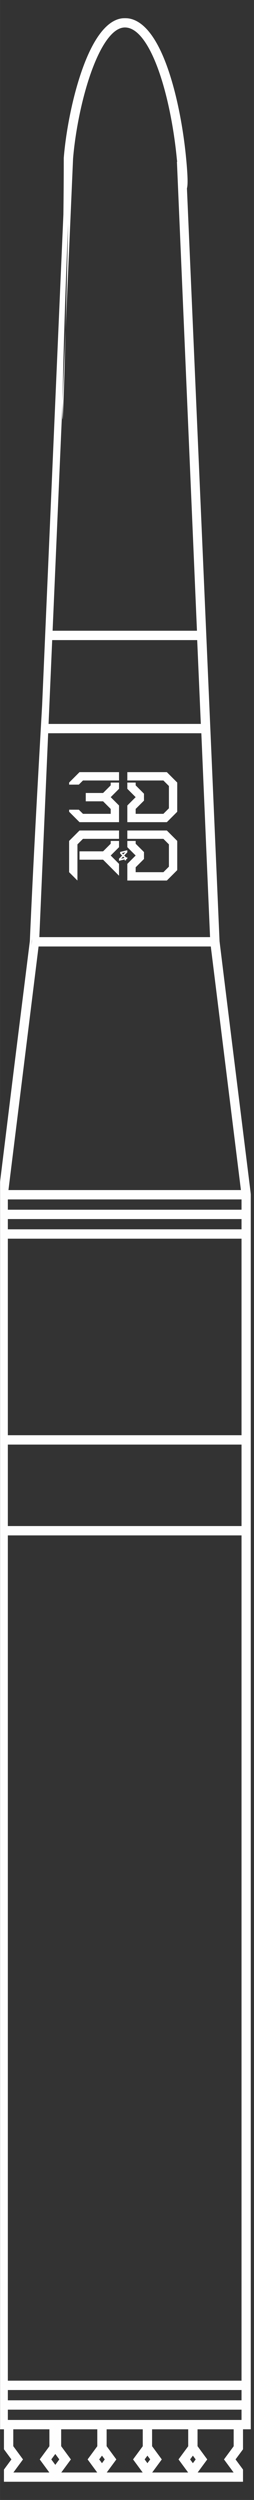 <?xml version="1.0" encoding="UTF-8"?>
<!DOCTYPE svg PUBLIC "-//W3C//DTD SVG 1.1//EN" "http://www.w3.org/Graphics/SVG/1.1/DTD/svg11.dtd">
<!-- Creator: CorelDRAW 2021 (64-Bit) -->
<svg xmlns="http://www.w3.org/2000/svg" xml:space="preserve" width="4.657mm" height="45.72mm" version="1.1" style="shape-rendering:geometricPrecision; text-rendering:geometricPrecision; image-rendering:optimizeQuality; fill-rule:evenodd; clip-rule:evenodd"
viewBox="0 0 465.66 4572"
 xmlns:xlink="http://www.w3.org/1999/xlink"
 xmlns:xodm="http://www.corel.com/coreldraw/odm/2003">
 <rect x="0" y="0" width="465.66" height="4572" fill="#333333" stroke="none"/>
 <defs>
  <style type="text/css">
   <![CDATA[
    .fil0 {fill:#FEFEFE;fill-rule:nonzero}
   ]]>
  </style>
   <mask id="id0">
  <linearGradient id="id1" gradientUnits="userSpaceOnUse" x1="-1005.42" y1="-2261.98" x2="960.6" y2="6563.63">
   <stop offset="0" style="stop-opacity:1; stop-color:white"/>
   <stop offset="1" style="stop-opacity:1; stop-color:white"/>
  </linearGradient>
    <rect style="fill:url(#id1)" x="-3.86" y="33.13" width="463.78" height="4505.73"/>
   </mask>
 </defs>
 <g id="Слой_x0020_1">
  <path class="fil0" style="mask:url(#id0)" d="M14.35 2248.23l428.47 0 0 -18.79 -428.47 0 0 18.79zm137.74 -759.88l50.86 0 0 -8.93 -13.95 -13.94 -31.79 0 0 -15.25 31.79 0 13.95 -13.94 0 -5.12 15.25 0 0 11.44 -15.25 15.25 15.25 15.24 0 30.5 -72.43 0 -19.02 -19.02 0 -3.82 17.75 0.06 7.59 7.53zm81.24 82.26l0.01 -2.86 -2 0.48 -3.6 -3.67 5.67 -5.76 0.02 -3.93 -13.19 3.21 0.02 2.85 3.6 3.68 -5.67 5.76 -0.02 3.93 10.38 -2.53 0 1.97 2.78 -0.68 0 -1.96 2 -0.49zm-11.41 -0.09l3.84 -3.96 2.4 2.45 -6.24 1.51zm1.53 -10.36l6.24 -1.51 -3.86 3.95 -2.38 -2.44zm-20.5 -132.8l-6.76 0 -44.1 0 -7.59 7.55 -17.75 0.04 0 -3.82 19.02 -19.02 72.43 0 0 15.25 -15.25 0zm104.24 160.11l2.5 -2.51 0 -40.73 -10.13 -10.13 -36.92 0 -13.94 0 -15.25 0 0 -15.25 15.25 0 57.18 0 19.02 19.02 0.04 3.85 0 45.75 -0.04 3.85 -15.69 15.69 -3.33 3.33 -57.18 0 -15.25 0 0 -15.25 0 -15.25 15.25 -15.25 -15.25 -15.24 0 -11.44 15.25 0 0 5.12 15.25 15.24 0 12.65 -15.25 15.24 0 8.93 50.86 0 7.63 -7.62zm-161.42 -30.5l43.23 0 13.95 -13.94 0 -5.12 15.25 0 0 11.44 -15.25 15.24 15.25 15.25 0 21.7 -29.21 -29.32 -43.22 0 0 -15.25zm57.18 -22.87l-15.31 0 -35.55 0 -10.13 10.13 0 2.06 0 64.05 -15.25 -15.25 0 -53.37 0.04 -3.85 19.02 -19.02 57.18 0 15.25 0 0 15.25 -15.25 0zm106.74 -55.88l0 -40.73 -10.13 -10.13 -46.29 0 -4.57 0 -15.25 0 0 -15.25 72.43 0 19.02 19.02 0.04 3.85 -0.04 49.6 -19.02 19.02 -72.43 0 0 -30.5 15.25 -15.24 -15.25 -15.25 0 -11.44 15.25 0 0 5.12 15.25 15.24 0 12.66 -15.25 15.23 0 8.93 50.86 0 10.13 -10.13zm135.83 3040.95l0 19.69 -438.3 0 0 -22.43 13.7 -18.6 -13.7 -18.58 0 -36.49 -9.97 0 0 -2249.24 -1.11 0 1.11 -9.01 0 -8.09 0.99 0 27.81 -225.89 28.62 -229.08c6.13,-141.16 14.24,-285.89 22.56,-431.78l5.74 -132.35 33.24 -765.18c0.44,-34.73 0.68,-69.24 0.68,-103.47 2.32,-28.55 7.54,-62.75 15.27,-96.58 6.84,-29.9 15.67,-59.58 26.24,-84.83 9.38,-22.44 20.3,-41.59 32.6,-54.75 11.44,-12.23 24.14,-19.38 38.03,-19.38 14.22,0 27.11,6.87 38.65,18.81 12.25,12.69 23.02,31.22 32.28,53.35 10.06,24.07 18.51,52.65 25.21,82.53 7.47,33.31 12.85,68.37 15.96,100.72 1.7,17.68 2.54,30.46 2.73,39.33 0.18,8.44 -0.27,13.74 -1.14,16.64l59.8 1377.02c13.47,110 27.17,220.03 40.86,330.03l15.53 124.86 1.01 8.13 0 8.97 0 2249.24 -14.4 0 0 36.57 -13.69 18.5 13.69 18.53 0 2.81zm-386.85 -2802.25l-1.07 11.72 0.86 -6.82 0.21 -4.9zm294.96 2787.84l5.1 -6.93 -5.1 -6.93 -5.11 6.93 5.11 6.93zm74.69 17l-17.66 -23.93 17.75 -24.05 0 -31.02 -66.25 0 0 30.9 17.79 24.2 -17.6 23.9 65.97 0zm-158.03 -17l5.1 -6.93 -5.1 -6.93 -5.11 6.93 5.11 6.93zm74.65 17l-17.64 -23.93 17.76 -24.09 0 -30.98 -66.24 0 0 30.9 17.78 24.2 -17.61 23.9 65.95 0zm-157.99 -17l5.1 -6.93 -5.09 -6.93 -5.11 6.93 5.1 6.93zm74.64 17l-17.63 -23.93 17.75 -24.09 0 -30.98 -66.24 0 0 30.9 17.8 24.2 -17.61 23.9 65.93 0zm-160.21 -13.97l7.33 -9.96 -7.33 -9.96 -7.35 9.95 7.35 9.97zm76.87 13.97l-17.62 -23.93 17.74 -24.09 0 -30.98 -66.24 0 0 30.9 17.79 24.2 -17.6 23.9 65.93 0zm-163.9 -1896.97l428.47 0 0 -359.46 -428.47 0 0 359.46zm428.47 183.19l-428.47 0 0 1545.85 428.47 0 0 -1545.85zm0 -166.09l-428.47 0 0 148.99 428.47 0 0 -148.99zm-346.4 -1488.38l264.68 0 -36.73 -857.61 0.45 0 -0.66 -5.67c-3.03,-31.64 -8.27,-65.86 -15.56,-98.4 -6.51,-29.05 -14.69,-56.76 -24.4,-79.99 -8.15,-19.49 -17.33,-35.74 -27.38,-46.7 -8.69,-9.46 -18,-14.91 -27.79,-14.91 -9.4,0 -18.52,5.67 -27.12,15.4 -10.1,11.4 -19.44,28.29 -27.75,48.19 -10.18,24.33 -18.74,53.08 -25.37,82.14 -7.49,32.86 -12.58,66.19 -14.85,94.06l-37.52 863.49zm28.54 -744.47c-15.05,346.36 -13.02,591.85 0,0zm244.17 931.94l-77.89 -0.04c-67.65,-0.04 -135.33,-0.08 -202.96,0.05l-16.19 372.86 313.01 0 -15.97 -372.87zm-7.61 -170.36l-265.84 0 -6.66 153.34 279.16 -0.04 -6.66 -153.3zm-271.07 3351.14l-17.63 -23.93 17.75 -24.09 0 -30.98 -66.25 0 0 30.88 17.82 24.22 -17.63 23.9 65.94 0zm-76.1 -2328.24l0 18.82 428.47 0 0 -18.82 -428.47 0zm428.47 2213.33l-428.47 0 0 18.81 428.47 0 0 -18.81zm0 -35.92l-428.47 0 0 18.82 428.47 0 0 -18.82zm-269.37 -2639.98l-102.75 0 -55.23 445.47 426.23 0 -55.23 -445.47 -213.02 0z"/>
 </g>
</svg>
